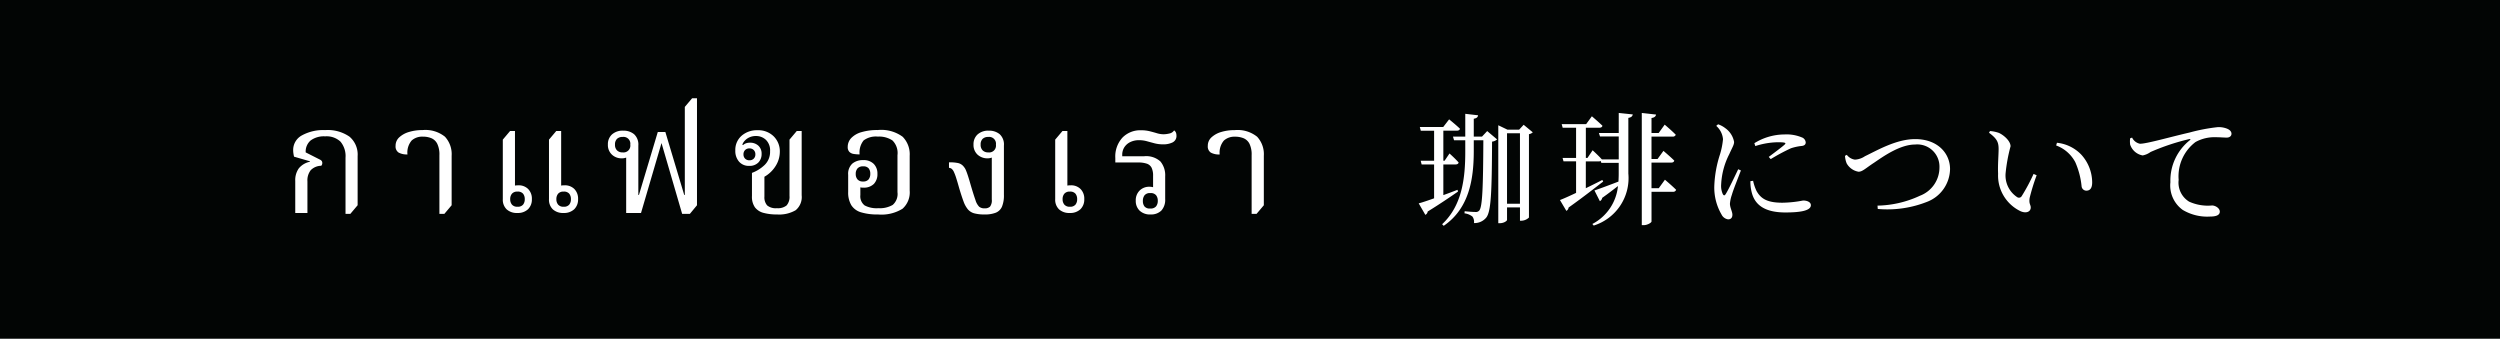 <svg xmlns="http://www.w3.org/2000/svg" width="260.955" height="35.355" viewBox="0 0 260.955 35.355">
  <g id="Group_673" data-name="Group 673" transform="translate(-65.609 -5305.769)">
    <path id="Path_61482" data-name="Path 61482" d="M2,0H262.955V35.355H2Z" transform="translate(63.609 5305.769)" fill="#020504"/>
    <path id="Path_60945" data-name="Path 60945" d="M4.514,12.694c-.5.193-1,.386-1.479.553v-3.2H4.308c.167,0,.3-.064.321-.206-.347-.4-.951-.939-.951-.939l-.514.759H3.035V6.523h1.4c.18,0,.309-.064.334-.206-.424-.411-1.131-.977-1.131-.977l-.617.8H.58l.1.386H2.071V9.66H.67l.1.386h1.3v3.536c-.681.244-1.26.437-1.607.527l.694,1.2a.445.445,0,0,0,.244-.347c1.414-.874,2.456-1.594,3.163-2.083ZM7.072,7.14H6.211V5.276c.321-.051.424-.18.45-.36L5.324,4.762V7.14H4.038l.116.386h1.17v1.2c0,2.738-.321,5.605-2.417,7.56l.167.167c2.674-1.826,3.124-4.9,3.137-7.714V7.526h1c-.026,4.847-.09,6.93-.424,7.328a.455.455,0,0,1-.411.154c-.231,0-.759-.039-1.119-.077l-.013.219a1.7,1.7,0,0,1,.823.334.943.943,0,0,1,.167.681,1.576,1.576,0,0,0,1.286-.579c.489-.63.579-2.546.6-7.92a.961.961,0,0,0,.527-.231L7.612,6.562Zm2.61,7.007V6.793h1.35v7.354Zm1.736-8.241-.476.514H9.734l-.964-.463V16.179h.167c.411,0,.746-.231.746-.347v-1.3h1.35v1.389h.154a1.174,1.174,0,0,0,.784-.334v-8.7a.768.768,0,0,0,.4-.193Zm9.925.861h-2.07l.116.36h1.954V9.519H19.582c-.36-.4-.964-.951-.964-.951l-.54.8H17.91V6.215h1.4c.18,0,.3-.064.334-.206-.411-.4-1.106-.99-1.106-.99l-.6.823H15.39l.1.373h1.4v3.15H15.48l.1.36h1.311v3.291c-.733.347-1.337.617-1.684.746l.669,1.131a.443.443,0,0,0,.231-.347c1.594-1.131,2.79-2.083,3.613-2.713l-.09-.167c-.579.3-1.17.591-1.723.861v-2.8h1.363a.429.429,0,0,0,.193-.039l.064.193h1.813V11c0,.3-.013.566-.026.836-1.067.411-2.044.771-2.507.926l.566,1.119a.476.476,0,0,0,.244-.347c.656-.463,1.2-.887,1.646-1.234a5.014,5.014,0,0,1-2.674,3.96l.141.167A5.19,5.19,0,0,0,22.346,11V5.186c.321-.051.424-.18.463-.36l-1.466-.154Zm4.178,5.76h-.759V9.853H26.82c.18,0,.283-.064.321-.206-.411-.411-1.131-1.016-1.131-1.016l-.617.849h-.63V7.14h2.2a.314.314,0,0,0,.334-.193c-.424-.437-1.157-1.054-1.157-1.054l-.63.874h-.746V5.2c.334-.051.437-.18.476-.36l-1.491-.167V16.384h.206c.373,0,.81-.257.81-.386V12.9H27a.308.308,0,0,0,.334-.206c-.437-.437-1.17-1.054-1.17-1.054Zm8.292-1.98c-.309.643-1.016,2.147-1.311,2.6-.116.18-.206.154-.3-.013a2.081,2.081,0,0,1-.167-1.016,7.676,7.676,0,0,1,.849-3.15c.321-.72.5-.964.5-1.273a2.262,2.262,0,0,0-.926-1.44,2.575,2.575,0,0,0-.746-.4l-.193.167a2.082,2.082,0,0,1,.707,1.389,7.781,7.781,0,0,1-.309,1.568,12,12,0,0,0-.6,3.356,5.592,5.592,0,0,0,.759,2.944.906.906,0,0,0,.681.5c.3,0,.45-.18.45-.489s-.257-.746-.257-1.144a3.67,3.67,0,0,1,.206-.939c.129-.489.681-1.838.939-2.533Zm1.273,1.247a4.431,4.431,0,0,0,.129,1.131c.321,1.363,1.389,2.134,3.523,2.134,1.44,0,2.661-.154,2.661-.759,0-.334-.411-.489-.81-.489a12.007,12.007,0,0,1-2.16.231c-1.594,0-2.25-.424-2.7-1.221a4.746,4.746,0,0,1-.36-1.067ZM35.6,8.13a7.939,7.939,0,0,1,2.353-.4c.874,0,.861.09.707.244-.244.231-1.093.861-1.658,1.286l.206.231a20.407,20.407,0,0,1,2.108-1.131,5.1,5.1,0,0,1,1.144-.244c.283-.039.4-.167.4-.373a.611.611,0,0,0-.424-.527,4.144,4.144,0,0,0-1.8-.3,6.011,6.011,0,0,0-3.137.913Zm9.36,1.016a2.4,2.4,0,0,0,.18.8,1.755,1.755,0,0,0,1.234.861c.411,0,.733-.36,1.62-.939.887-.6,2.674-1.9,4.281-1.9a2.315,2.315,0,0,1,2.546,2.378,3.156,3.156,0,0,1-2.044,2.97,10.925,10.925,0,0,1-4.423,1.029l.026.347a11.245,11.245,0,0,0,5.155-.746,3.729,3.729,0,0,0,2.391-3.42c0-1.633-1.286-3.124-3.638-3.124-1.967,0-3.934,1.157-5.245,1.787A2.05,2.05,0,0,1,46,9.545a1.272,1.272,0,0,1-.849-.5Zm15.981,1.877a4.125,4.125,0,0,0,2.378,3.921c.6.244,1.029.013,1.029-.4,0-.321-.206-.36-.116-.99a21.574,21.574,0,0,1,.733-2.378l-.321-.141A19.368,19.368,0,0,1,63.4,13.363a.33.33,0,0,1-.463.1,2.71,2.71,0,0,1-1.209-2.533,17.251,17.251,0,0,1,.514-2.777c0-.553-.707-1.17-1.221-1.4a3.589,3.589,0,0,0-.926-.193l-.1.18c.849.63,1,1,1,1.71C60.993,9.12,60.9,10.072,60.941,11.023ZM69,9.815a8.2,8.2,0,0,1,.656,2.507.506.506,0,0,0,.489.463c.411,0,.617-.283.617-.874a4.342,4.342,0,0,0-1.119-2.867,4.1,4.1,0,0,0-2.558-1.26L67,8.066A3.7,3.7,0,0,1,69,9.815ZM74.723,7.32a2.683,2.683,0,0,0,0,.643,1.679,1.679,0,0,0,1.311,1.144,2.042,2.042,0,0,0,.823-.36A23.654,23.654,0,0,1,80.894,7.4c.141-.026.154.051.064.116A5.374,5.374,0,0,0,78.927,11.9a3.135,3.135,0,0,0,1.286,2.893,4.994,4.994,0,0,0,2.854.694c.591,0,1.016-.129,1.016-.514,0-.36-.463-.643-.81-.643a4.734,4.734,0,0,1-2.391-.4,2.323,2.323,0,0,1-1.093-2.276A4.481,4.481,0,0,1,81.55,7.706a4.085,4.085,0,0,1,2.134-.5c.45,0,.836.039,1.119.039.321,0,.5-.18.5-.4s-.154-.4-.45-.527a2.4,2.4,0,0,0-.964-.167,18.813,18.813,0,0,0-2.97.566c-2.16.5-4.461,1.17-5.168,1.17a1.166,1.166,0,0,1-.823-.643Z" transform="translate(213.233 5312.887)" fill="#fff"/>
    <path id="Path_61498" data-name="Path 61498" d="M-97.325.093V-5.766a2.353,2.353,0,0,0-.527-1.682,2.114,2.114,0,0,0-1.6-.55,2.331,2.331,0,0,0-1.511.426,1.521,1.521,0,0,0-.519,1.248l1.5.76a.434.434,0,0,1,.178.147.353.353,0,0,1,.054.194.4.4,0,0,1-.109.295,1.569,1.569,0,0,0-1.093.457,1.721,1.721,0,0,0-.349,1.17V0h-1.271V-3.348a2.108,2.108,0,0,1,.372-1.31,2.031,2.031,0,0,1,1.162-.69v-.047l-1.658-.481a3.327,3.327,0,0,1-.07-.356,2.413,2.413,0,0,1-.023-.326,1.724,1.724,0,0,1,.9-1.535,4.621,4.621,0,0,1,2.449-.558,3.982,3.982,0,0,1,2.526.682,2.444,2.444,0,0,1,.853,2.031v5.13l-.759.9Zm9.8,0V-6.03a2.567,2.567,0,0,0-.225-1.194,1.234,1.234,0,0,0-.612-.581,2.307,2.307,0,0,0-.9-.163,1.647,1.647,0,0,0-1.155.4,1.925,1.925,0,0,0-.442,1.457,1.789,1.789,0,0,1-.922-.194.758.758,0,0,1-.318-.705,1.176,1.176,0,0,1,.388-.891,2.554,2.554,0,0,1,1.023-.558,4.767,4.767,0,0,1,1.4-.194,3.258,3.258,0,0,1,2.34.69,2.679,2.679,0,0,1,.7,1.992V-.806l-.76.9ZM-79.391,0a1.563,1.563,0,0,1-1.116-.38,1.388,1.388,0,0,1-.4-1.062V-7.657l.759-.9h.511v5.7a.67.67,0,0,1,.147-.023q.1-.008.209-.008A1.383,1.383,0,0,1-78.26-2.5a1.424,1.424,0,0,1,.387,1.054,1.408,1.408,0,0,1-.4,1.054A1.538,1.538,0,0,1-79.391,0Zm.016-.651a.711.711,0,0,0,.581-.217.875.875,0,0,0,.178-.574.875.875,0,0,0-.178-.573.711.711,0,0,0-.581-.217.715.715,0,0,0-.574.217.851.851,0,0,0-.186.573.851.851,0,0,0,.186.574A.715.715,0,0,0-79.376-.651ZM-74.571,0a1.563,1.563,0,0,1-1.116-.38,1.388,1.388,0,0,1-.4-1.062V-7.657l.76-.9h.511v5.7a.67.67,0,0,1,.147-.023q.1-.008.209-.008a1.383,1.383,0,0,1,1.023.388,1.424,1.424,0,0,1,.387,1.054,1.408,1.408,0,0,1-.4,1.054A1.538,1.538,0,0,1-74.571,0Zm.015-.651a.711.711,0,0,0,.581-.217.875.875,0,0,0,.178-.574.875.875,0,0,0-.178-.573.711.711,0,0,0-.581-.217.715.715,0,0,0-.573.217.851.851,0,0,0-.186.573.851.851,0,0,0,.186.574A.715.715,0,0,0-74.555-.651Zm12.369.744L-64.341-7.3-66.48,0h-1.55V-6.03l.248.093a.624.624,0,0,1-.264.163,1.284,1.284,0,0,1-.45.07,1.45,1.45,0,0,1-1.023-.388,1.366,1.366,0,0,1-.419-1.054,1.372,1.372,0,0,1,.419-1.046,1.649,1.649,0,0,1,1.178-.4,1.708,1.708,0,0,1,1.139.372,1.456,1.456,0,0,1,.442,1.178v5.161h.062l1.968-6.572h.791l1.968,6.572h.062v-9.191l.759-.9h.512V-.806l-.744.9ZM-68.4-6.324A.712.712,0,0,0-67.6-7.13a.712.712,0,0,0-.806-.806.8.8,0,0,0-.581.2.8.8,0,0,0-.209.6.807.807,0,0,0,.209.6A.786.786,0,0,0-68.4-6.324ZM-52.282.155a5.277,5.277,0,0,1-1.4-.163,1.646,1.646,0,0,1-.907-.581A1.913,1.913,0,0,1-54.9-1.767V-4.185a3.846,3.846,0,0,0,1.333-.837,1.9,1.9,0,0,0,.558-1.426,1.525,1.525,0,0,0-.434-1.186,1.489,1.489,0,0,0-1.038-.4,1.615,1.615,0,0,0-.667.132,1.477,1.477,0,0,0-.488.341,1.257,1.257,0,0,0-.271.426l.077.047a.954.954,0,0,1,.31-.186,1.233,1.233,0,0,1,.418-.062,1.241,1.241,0,0,1,.868.31,1.114,1.114,0,0,1,.341.868,1.244,1.244,0,0,1-.333.884,1.262,1.262,0,0,1-.969.357,1.33,1.33,0,0,1-1.054-.442,1.687,1.687,0,0,1-.388-1.155,1.95,1.95,0,0,1,.659-1.55,2.424,2.424,0,0,1,1.651-.574,2.289,2.289,0,0,1,1.7.643,2.191,2.191,0,0,1,.636,1.6,2.791,2.791,0,0,1-.418,1.457A3.268,3.268,0,0,1-53.6-3.782v2.077a1.269,1.269,0,0,0,.287.915A1.394,1.394,0,0,0-52.3-.5,1.428,1.428,0,0,0-51.282-.79a1.348,1.348,0,0,0,.3-.992V-7.657l.759-.9h.512v6.711a1.775,1.775,0,0,1-.628,1.558A3.415,3.415,0,0,1-52.282.155ZM-55.165-5.5a.608.608,0,0,0,.45-.17.608.608,0,0,0,.171-.45.608.608,0,0,0-.171-.45.608.608,0,0,0-.45-.17.608.608,0,0,0-.449.17.608.608,0,0,0-.171.45.608.608,0,0,0,.171.45A.608.608,0,0,0-55.165-5.5ZM-41.742.155A5.843,5.843,0,0,1-43.516-.07a1.8,1.8,0,0,1-1.015-.744A2.588,2.588,0,0,1-44.857-2.2V-3.984a1.446,1.446,0,0,1,.434-1.17,1.7,1.7,0,0,1,1.132-.364,1.467,1.467,0,0,1,1.108.4,1.426,1.426,0,0,1,.38,1.031,1.458,1.458,0,0,1-.372,1.054,1.457,1.457,0,0,1-1.1.387,1,1,0,0,1-.574-.14l.264-.155v1.069a1.2,1.2,0,0,0,.45,1.085A2.67,2.67,0,0,0-41.711-.5a2.68,2.68,0,0,0,1.5-.341,1.506,1.506,0,0,0,.5-1.333V-6.03a1.839,1.839,0,0,0-.527-1.542,2.5,2.5,0,0,0-1.519-.4,2.138,2.138,0,0,0-1.488.4,2,2,0,0,0-.418,1.457,3.787,3.787,0,0,1-.62-.047.8.8,0,0,1-.45-.217.7.7,0,0,1-.171-.511,1.334,1.334,0,0,1,.357-.922,2.362,2.362,0,0,1,1.062-.62,5.689,5.689,0,0,1,1.713-.225,3.765,3.765,0,0,1,2.6.7,2.6,2.6,0,0,1,.736,1.984V-2.34a2.278,2.278,0,0,1-.752,1.9A4.173,4.173,0,0,1-41.742.155Zm-1.566-3.441a.711.711,0,0,0,.581-.217.9.9,0,0,0,.178-.589.869.869,0,0,0-.171-.566.7.7,0,0,0-.573-.209.735.735,0,0,0-.589.217.851.851,0,0,0-.186.574.851.851,0,0,0,.186.573A.715.715,0,0,0-43.307-3.286ZM-30.612.155A4.072,4.072,0,0,1-31.69.039a1.343,1.343,0,0,1-.667-.411,2.737,2.737,0,0,1-.457-.829q-.2-.535-.45-1.372-.186-.666-.318-1.077a5.154,5.154,0,0,0-.24-.635.914.914,0,0,0-.225-.318.523.523,0,0,0-.287-.109v-.574h.124a3.845,3.845,0,0,1,.837.078,1.042,1.042,0,0,1,.589.387,1.364,1.364,0,0,1,.225.38q.1.24.217.6t.271.907q.31,1.054.5,1.581a1.668,1.668,0,0,0,.387.7.863.863,0,0,0,.574.17.778.778,0,0,0,.558-.178,1.074,1.074,0,0,0,.186-.752V-5.983l.2.093a.673.673,0,0,1-.248.124,1.17,1.17,0,0,1-.372.062,1.512,1.512,0,0,1-1.07-.388,1.366,1.366,0,0,1-.418-1.054,1.372,1.372,0,0,1,.418-1.046,1.649,1.649,0,0,1,1.178-.4,1.708,1.708,0,0,1,1.139.372A1.456,1.456,0,0,1-28.6-7.037v5.13a3.1,3.1,0,0,1-.2,1.24,1.192,1.192,0,0,1-.643.636A3.064,3.064,0,0,1-30.612.155Zm.372-6.479a.712.712,0,0,0,.806-.806.712.712,0,0,0-.806-.806.8.8,0,0,0-.581.2.8.8,0,0,0-.209.6.807.807,0,0,0,.209.6A.786.786,0,0,0-30.24-6.324ZM-21.731,0a1.563,1.563,0,0,1-1.116-.38,1.388,1.388,0,0,1-.4-1.062V-7.657l.76-.9h.511v5.7a.67.67,0,0,1,.147-.023q.1-.008.209-.008A1.383,1.383,0,0,1-20.6-2.5a1.424,1.424,0,0,1,.388,1.054,1.408,1.408,0,0,1-.4,1.054A1.538,1.538,0,0,1-21.731,0Zm.016-.651a.711.711,0,0,0,.581-.217.875.875,0,0,0,.178-.574.875.875,0,0,0-.178-.573.711.711,0,0,0-.581-.217.715.715,0,0,0-.573.217.851.851,0,0,0-.186.573.851.851,0,0,0,.186.574A.715.715,0,0,0-21.716-.651Zm8.432.806a1.565,1.565,0,0,1-1.155-.4,1.394,1.394,0,0,1-.4-1.031,1.419,1.419,0,0,1,.4-1.062,1.4,1.4,0,0,1,1.023-.4,1.624,1.624,0,0,1,.38.046.715.715,0,0,1,.3.139l-.295.124V-3.875a1.881,1.881,0,0,0-.155-.845.866.866,0,0,0-.5-.426,2.688,2.688,0,0,0-.9-.124h-2.387v-.465a2.91,2.91,0,0,1,.752-2.139,2.6,2.6,0,0,1,1.93-.76,3.71,3.71,0,0,1,.9.1q.4.1.759.209a2.438,2.438,0,0,0,.713.109,2.773,2.773,0,0,0,.581-.078.753.753,0,0,0,.5-.325.5.5,0,0,1,.2.248.878.878,0,0,1,.047.279.739.739,0,0,1-.411.729,2.177,2.177,0,0,1-.969.2,3.547,3.547,0,0,1-.907-.109q-.411-.109-.8-.217a3.034,3.034,0,0,0-.821-.109,2.035,2.035,0,0,0-.907.194,1.531,1.531,0,0,0-.62.535,1.459,1.459,0,0,0-.225.822v.124h2.294a2.21,2.21,0,0,1,1.689.543,2.241,2.241,0,0,1,.5,1.565v2.356a1.662,1.662,0,0,1-.4,1.209A1.525,1.525,0,0,1-13.284.155Zm-.046-.62a.738.738,0,0,0,.612-.225.907.907,0,0,0,.178-.581.907.907,0,0,0-.178-.581.718.718,0,0,0-.6-.225.718.718,0,0,0-.6.225.933.933,0,0,0-.178.6.9.9,0,0,0,.17.573A.707.707,0,0,0-13.33-.465ZM-2.743.093V-6.03a2.566,2.566,0,0,0-.225-1.194A1.234,1.234,0,0,0-3.58-7.8a2.307,2.307,0,0,0-.9-.163,1.647,1.647,0,0,0-1.155.4,1.925,1.925,0,0,0-.442,1.457A1.789,1.789,0,0,1-7-6.3a.758.758,0,0,1-.318-.705A1.176,1.176,0,0,1-6.928-7.9a2.554,2.554,0,0,1,1.023-.558A4.767,4.767,0,0,1-4.51-8.649a3.257,3.257,0,0,1,2.34.69,2.679,2.679,0,0,1,.7,1.992V-.806l-.76.9Z" transform="translate(199 5328)" fill="#fff"/>
  </g>
</svg>
